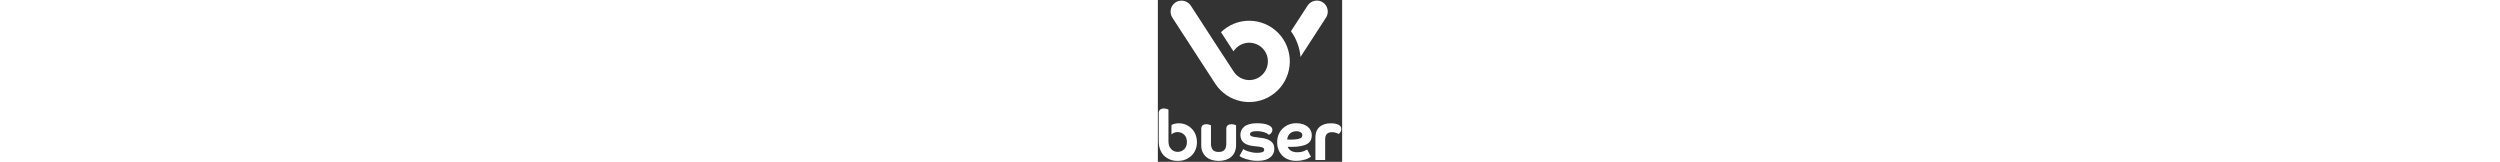 <?xml version="1.0" encoding="UTF-8"?> <svg xmlns="http://www.w3.org/2000/svg" xmlns:xlink="http://www.w3.org/1999/xlink" version="1.1" id="Layer_1" height="42" x="0px" y="0px" viewBox="0 0 648.9 569.8" xml:space="preserve" style="enable-background:new 0 0 648.9 569.8;"><rect x="0" y="0" width="648.9" height="569.8" fill="#333333" stroke="none"/><style type="text/css"> .st0{fill:#FFFFFF;} </style><g><path d="M273.4,440.3l2,1v70.3c0,8.4-1.6,16.1-4.5,23.1c-2.8,6.8-7,12.8-12.7,17.6l-0.1,0.1 c-5.7,4.7-12.2,8.3-19.5,10.6c-7.6,2.4-15.6,3.6-24.5,3.6c-9,0-17.1-1.2-24.5-3.6c-7.3-2.1-13.7-5.7-19.6-10.7 c-5.3-4.6-9.5-10.3-12.8-17.5l0,0l0,0c-2.9-6.5-4.4-14.3-4.4-23.1v-61.9h0.4c0.6-3.9,2.1-6.8,4.8-8.8l0,0l0,0 c3.2-2.5,7.6-3.7,12.9-3.7c3.2,0,6.2,0.5,8.7,1.3c2.8,0.7,4.4,1.2,5.4,1.8l2,1v64.4c0,9.7,2.2,17.1,6.6,22.1 c4.4,4.8,11.1,7.2,20.5,7.2c9.3,0,15.8-2.3,20.2-7.2c4.4-4.8,6.7-12.2,6.7-22.1v-52.2c0-5.6,1.8-9.7,5.2-12.5 c3.2-2.5,7.5-3.7,12.7-3.7c3.2,0,6.2,0.4,9.1,1.2h0.1C270.8,439.4,272.4,439.8,273.4,440.3z" class="st0"></path><path d="M646,454.6c0,3.4-0.9,6.8-2.7,9.5c-1.8,3.1-3.3,4.8-4.4,5.7l-1.9,1.7l-2.2-1c-2.6-1.2-5.7-2.3-9.4-3.4 c-4.1-1-8.2-1.6-12.4-1.6c-16.3,0-23.9,8.2-23.9,25.6v72.3h-34.3v-79.9c0-15.5,4.9-27.7,14.6-36.5c9.5-8.5,22.9-12.8,39.5-12.8 c10.6,0,19,1.4,25.7,4.4C642.2,441.8,646,447.3,646,454.6z" class="st0"></path><path d="M410.1,523.9c0,13-5.3,23.5-15.7,31.2c-10,7.5-24.3,11.3-42.6,11.3c-8.4,0-16.4-0.6-23.6-1.9l0,0l0,0 c-7.2-1.4-13.4-2.9-18.5-4.5c-4.7-1.6-9-3.2-12.8-5h-0.1h-0.1c-3.7-1.9-5.7-3.1-7-4.2l-2.2-1.9l1.5-2.6l10.1-17.9l2-3.7l3.3,2.5 c1,0.7,3.9,2.1,5.2,2.7l0.3,0.1c2.6,1,5.9,2.3,9.8,3.5l0,0l0,0c4.2,1.3,8.9,2.5,13.7,3.3c5.1,0.9,10.7,1.4,17,1.4 c7.6,0,13.9-1,18.6-3.1c3.7-1.6,5.4-3.9,5.4-7.4c0-3.2-1-5.5-3.2-7h-0.1H371c-1.9-1.4-6.2-3.2-16-4.3l-18.4-2.1 c-7.1-0.7-12.9-1.9-18-3.6c-5.8-1.9-10.7-4.2-14.6-7.1h-0.1l0,0c-4.2-3.2-7.3-7.1-9.7-11.9c-2.4-4.9-3.6-10.4-3.6-16.7 c0-5.6,1.1-10.8,3.2-15.8c2.1-4.8,5.6-9.4,10.4-13.3l0,0l0,0c4.7-3.8,10.6-6.7,17.9-8.7c7.2-2,15.9-3.2,25.9-3.2 c16.7,0,30,1.9,39.5,5.7c10.5,4.2,15.8,10.1,15.8,17.6c0,2.4-0.5,4.6-1.4,6.5c-0.7,1.6-1.6,2.8-2.3,3.9l-0.3,0.5l-0.2,0.2l-0.2,0.2 c-1.1,1.2-2,2.1-3.1,3.1l-0.2,0.2l-0.3,0.2c-0.3,0.2-0.5,0.3-0.7,0.5c-0.7,0.5-1.4,0.9-2,1.1l-2.3,0.9l-1.8-1.8 c-0.2-0.2-1-1-3.3-2.4c-2.5-1.6-5.1-2.8-7.9-3.8c-3.6-1.3-7.9-2.4-12.4-3.2c-5.4-1.1-10.8-1.6-16.7-1.6c-8.4,0-14.8,1.1-18.8,3.2 c-3.3,1.8-4.9,4.2-4.9,7.5c0,2.7,1.1,4.6,3.4,6.2c3.2,1.8,7.7,3.1,13.4,3.8l24.2,3.2c13.5,1.8,24.4,5.6,32.2,11.4 C406,503.1,410.1,512.2,410.1,523.9z" class="st0"></path><path d="M538.6,460.1c-2.3-4.9-5.8-9.5-10.7-13.6l-0.1-0.1l-0.1-0.1c-5.1-3.9-10.8-7-17-9.1l0,0l0,0 c-6.8-2.2-14.5-3.3-22.8-3.3c-10,0-18.8,1.6-27.1,4.9c-8.1,3.2-15.3,7.9-21.4,13.7c-6,5.9-10.8,13.1-14.3,21.3l0,0l0,0 c-3.3,8.4-5,17.6-5,27.2c0,10.2,1.8,19.6,5.2,27.7c3.4,8.1,8.2,14.9,14.3,20.6c6,5.7,13.3,10.1,21.4,12.9c8,2.8,16.7,4.2,25.9,4.2 c6.3,0,12.3-0.5,18-1.4h0.1h0.1c5.4-1,10-2.2,14.1-3.4h0.1h0.1c4.6-1.5,8.1-2.9,10.7-4.4c2.6-1.4,4.6-2.5,6.1-3.5l2.9-1.9l-1.6-3 l-10-19.1l-1.7-3.1l-3.2,1.5c-0.5,0.2-0.9,0.5-1.5,0.7c-0.8,0.5-1.8,0.9-2.9,1.4l-0.1,0.1l-0.1,0.1c-1.6,0.8-3.5,1.7-6.5,2.8 c-2.7,0.8-5.7,1.7-8.6,2.1c-3.3,0.6-7,0.9-10.7,0.9c-11.3,0-19.9-2.3-25.6-6.8l0,0l0,0c-4.6-3.5-7.7-7.6-9.3-12.5 c1.4,0.1,2.8,0.1,4.1,0.1c2.7,0.2,5.7,0.2,8.8,0.2c13.9,0,25-0.9,34.3-2.9c9.3-1.9,16.6-4.5,22.1-7.9l0,0l0,0 c5.8-3.7,9.8-8.1,12.2-13.3l0,0l0,0c2.1-5,3.2-10.5,3.2-16.5C542.2,470.7,541,465.1,538.6,460.1z M507.5,481.8L507.5,481.8 l-0.2,0.2c-0.5,1.3-1.9,2.7-4.2,4.1c-3.1,1.6-6.9,2.9-11.4,3.8c-5.7,1-12.5,1.6-20.3,1.6h-9.8c-2,0-4.2-0.1-6.4-0.2 c0.4-3,1-5.8,2-8.8c1.4-3.9,3.5-7.4,6.1-10.5c3.2-3.3,6.5-5.7,10-7.1h0.1h0.1c3.9-1.9,8.3-2.8,13.7-2.8c6.6,0,11.7,1.3,15.8,4h0.1 h0.1c3.7,2.2,5.5,5.5,5.5,10.2C508.6,478.5,508.3,480.2,507.5,481.8z" class="st0"></path><path d="M137.6,500.5c0,9.6-1.6,18.3-4.9,26.4c-3.2,7.8-7.6,14.6-13.3,20.2c-0.3,0.4-0.6,0.6-0.9,0.9 c-5.7,5.6-12.8,10.2-21.1,13.7l0,0l0,0c-4.5,1.8-9.2,3.1-14.1,3.9c-0.4,0.1-0.6,0.1-1,0.2c-3.8,0.6-7.8,0.8-12,0.8h-0.6 c-4.2,0-8.2-0.3-12-0.8c-0.3,0-0.6-0.1-1-0.2c-4.9-0.8-9.6-2.1-14.1-3.9l0,0l0,0c-8.3-3.5-15.5-8.2-21.2-13.7 c-0.3-0.3-0.6-0.6-0.8-0.8c-5.2-5.5-9.4-12.3-12.7-21l0,0l0,0C4.6,517.3,3,507.1,3,495v-96.8c0-5.6,1.8-9.7,5.2-12.2 c3.2-2.6,7.4-4,12.8-4c3,0,6,0.4,8.8,1.1H30l0.1,0.1c0.8,0.3,1.7,0.6,2.3,0.7c1.3,0.5,2.2,0.7,3,1.1l1.9,1c0,0,0.1,26.8,0.1,54.8 c0,21.3,0,43.4-0.1,55c-0.1,6.3,0.6,10.2,1.3,13.3v0.1c0.4,1.6,0.7,3.1,1.3,4.4c0.1,0.4,0.2,0.7,0.3,1.1c0.5,1.7,1.8,4,3.2,5.9 c0,0,0,0.1,0.1,0.1c0.9,1.4,1.9,2.7,3.1,3.9c0.1,0.1,0.2,0.2,0.2,0.3c0.6,0.6,1.1,1.1,1.8,1.7c2.4,2.3,4.9,4.3,8.1,5.5h0.1h0.1 c4,1.8,8.4,2.7,13.2,2.7H70c4.8,0,9.1-0.9,13.1-2.7c3.7-1.7,7.3-4.2,10.3-7.2c3-3.2,5.1-6.7,6.6-10.8V514l0,0 c1.6-4.2,2.3-8.6,2.3-14c0-5.1-0.8-9.8-2.3-14v-0.1l0,0c-1.5-4.3-3.5-7.7-6.6-10.8l-0.1-0.1c-2.8-3-6.2-5.4-10.2-7.2 c-4-1.8-8.3-2.6-13.1-2.7h-0.3c-4.9,0-9.5,0.9-13.4,2.7c-3.2,1.4-5.9,3.2-8.4,5.7V440l0,0l0.1-0.1c6.6-3.2,13.9-5.2,22-5.6 c1.2-0.1,2.3-0.1,3.5-0.1c9.4,0,17.6,1.6,25.5,4.9c1.3,0.6,2.6,1.2,3.9,1.9c6.2,3.2,11.7,7.1,16.3,12c5.8,5.9,10.4,13,13.5,20.9 c2.1,5.2,3.5,10.8,4.3,16.6C137.4,493.8,137.6,497.1,137.6,500.5z" class="st0"></path></g><path d="M468.7,110c18.6,25.7,30.8,56.9,33.6,90.5L592.1,62c11.7-18,6.5-41.9-11.3-53.8C563.1-3.4,539,1.8,527.3,19.6 L468.7,110z M212.3,168.3l-37.6-58l-0.1-0.1L116,19.8C104.2,2.1,80.2-3.1,62.3,8.3C44.6,20.1,39.4,44.2,51,62.1L141,200.7l60.8,93.6 l0,0c43.1,66.3,131.5,85,197.8,41.9c66.1-43.1,85-131.7,41.9-198.1c-43.1-66.3-131.5-85-197.8-41.9c-7.9,5.1-14.9,10.9-21.4,17.2 l7.3,11.1l36.7,56.5c4.9-7.9,11.6-14.6,19.6-19.9c30.6-19.8,71.2-11.1,91,19.2c19.8,30.6,11,71.3-19.3,91.1 c-30.3,19.8-71,11-90.7-19.5l-31.5-48.3L212.3,168.3z" class="st0"></path></svg> 